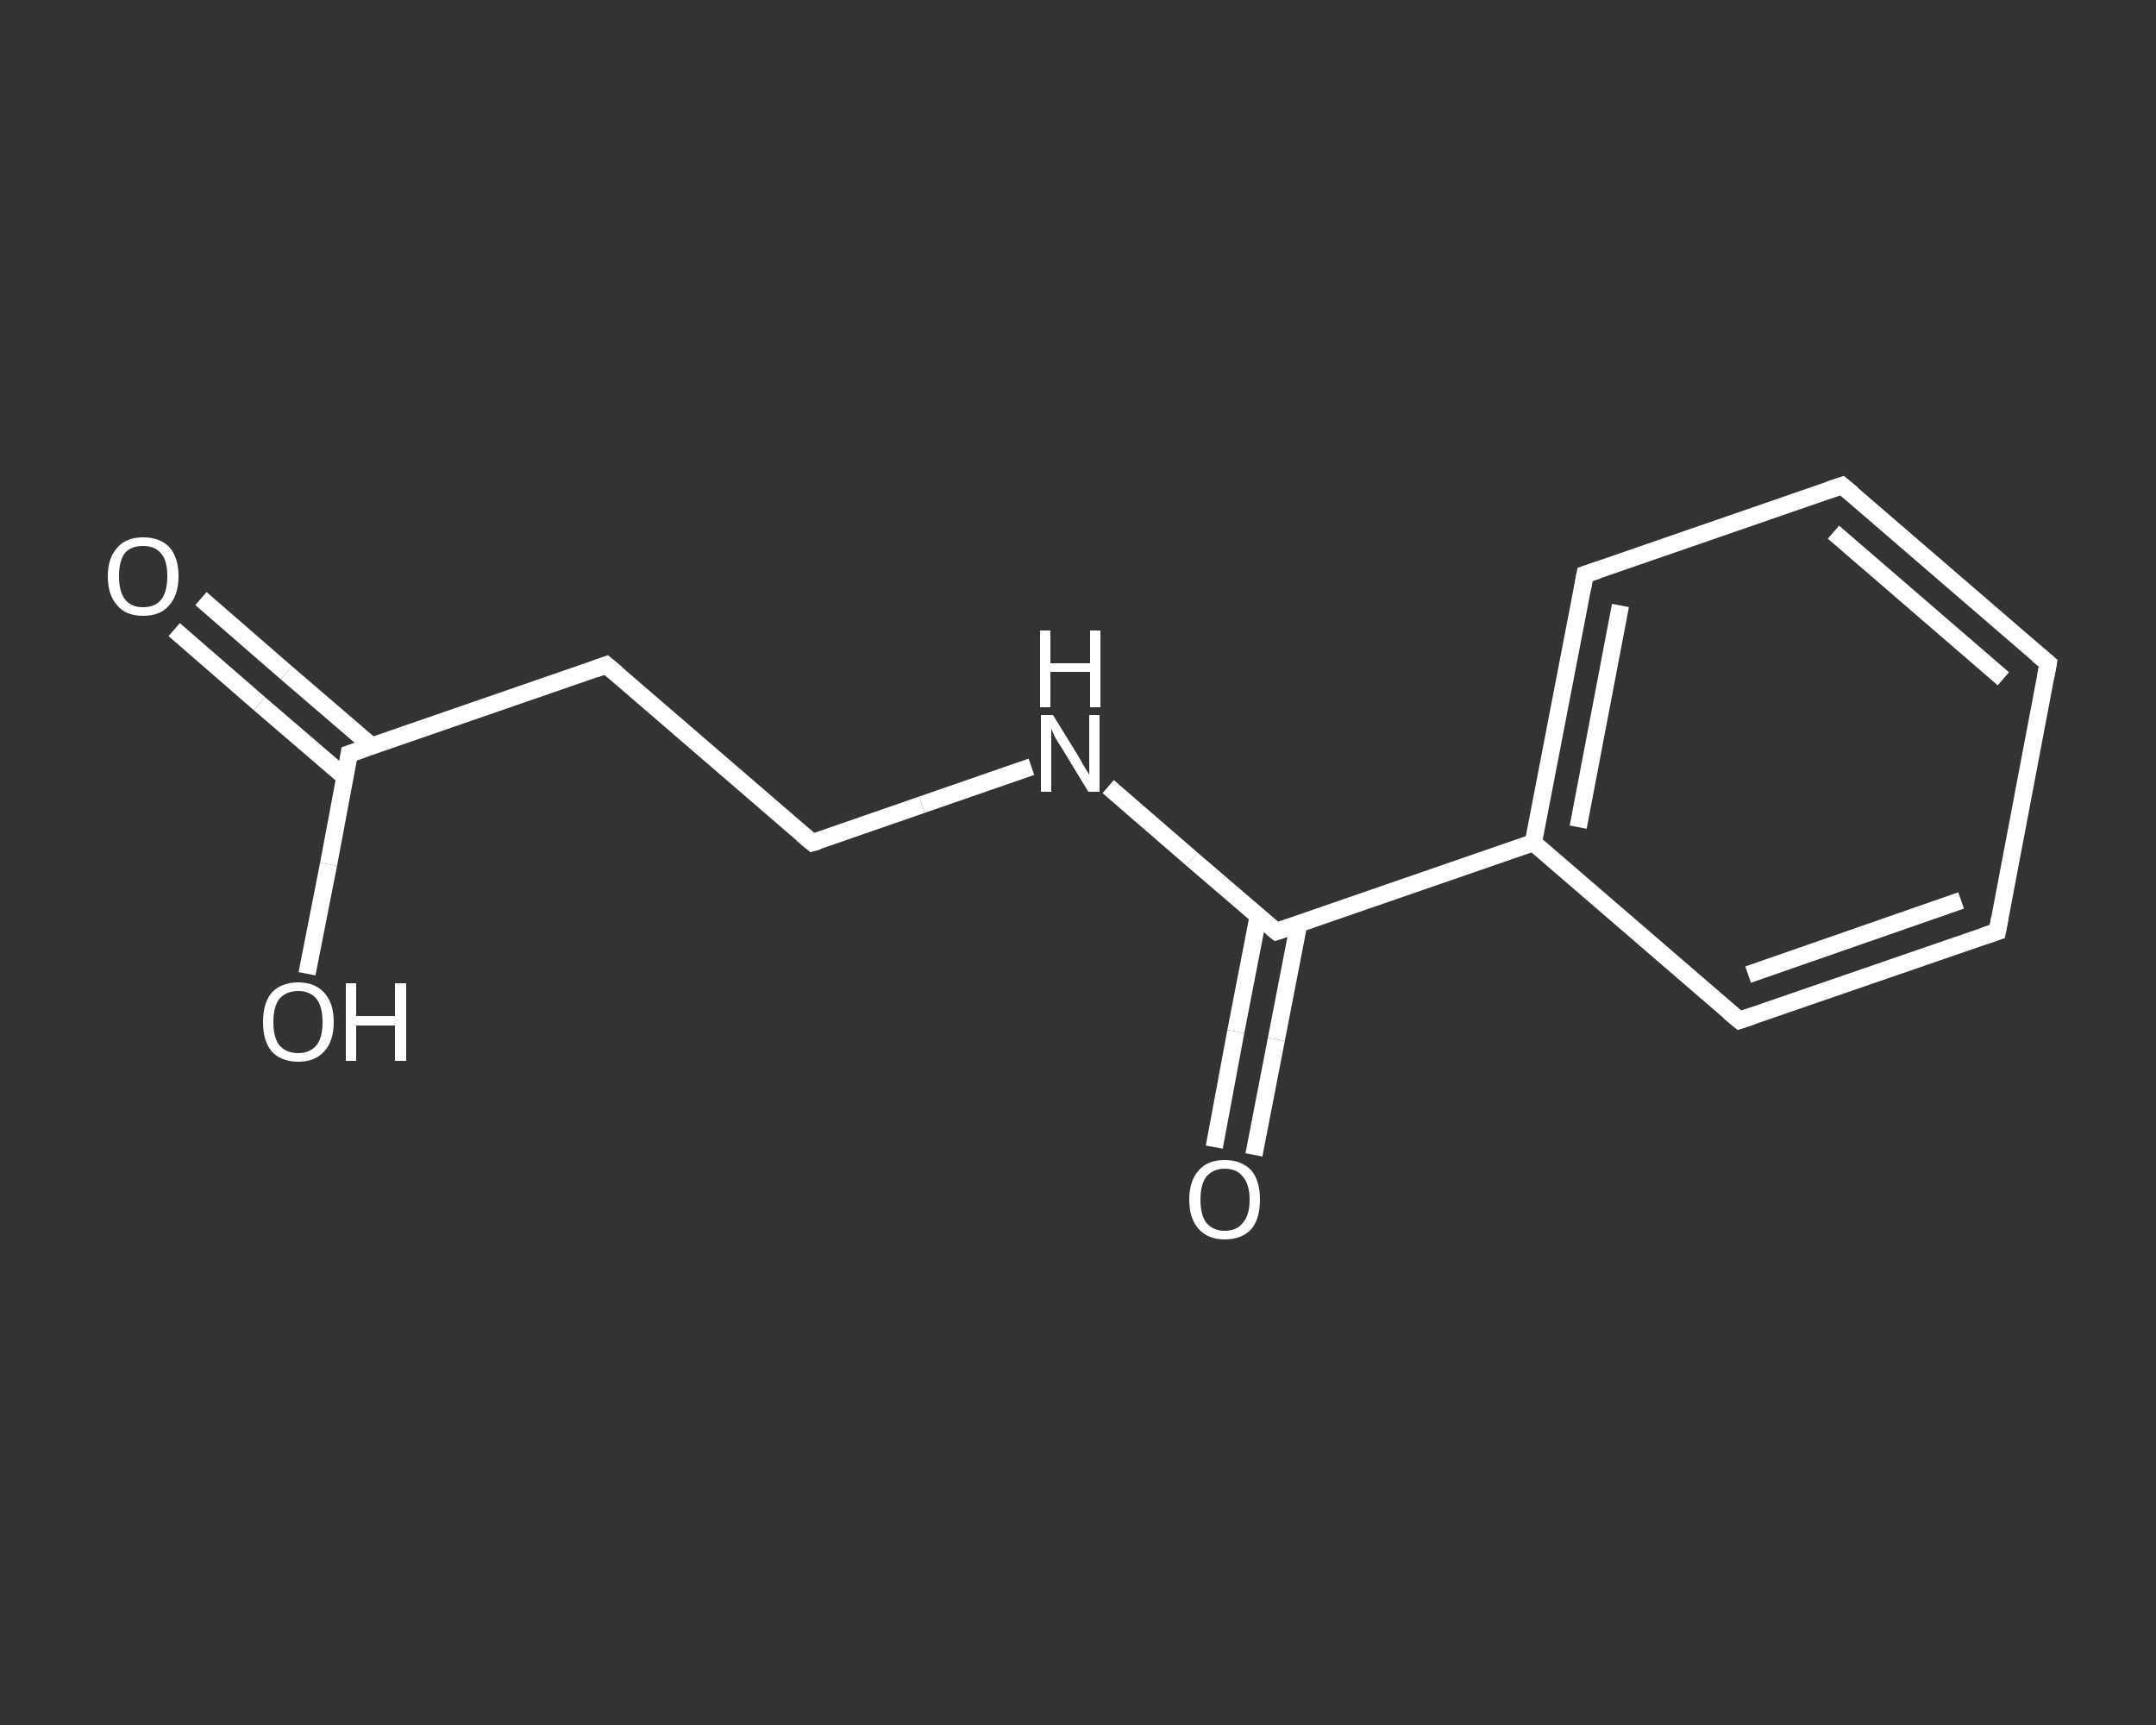 <?xml version='1.0' encoding='iso-8859-1'?>
<svg version='1.1' baseProfile='full'
              xmlns='http://www.w3.org/2000/svg'
                      xmlns:rdkit='http://www.rdkit.org/xml'
                      xmlns:xlink='http://www.w3.org/1999/xlink'
                  xml:space='preserve'
width='250px' height='200px' viewBox='0 0 250 200'>
<rect x="0" y="0" width="250" height="200" fill="#333333" stroke="none"/>
<!-- END OF HEADER -->
<rect style='opacity:1.0;fill:transparent;stroke:none' width='250.0' height='200.0' x='0.0' y='0.0'> </rect>
<path class='bond-0 atom-0 atom-1' d='M 23.3,69.4 L 33.2,78.0' style='fill:none;fill-rule:evenodd;stroke:#FFFFFF;stroke-width:2.0px;stroke-linecap:butt;stroke-linejoin:miter;stroke-opacity:1' />
<path class='bond-0 atom-0 atom-1' d='M 33.2,78.0 L 43.1,86.5' style='fill:none;fill-rule:evenodd;stroke:#FFFFFF;stroke-width:2.0px;stroke-linecap:butt;stroke-linejoin:miter;stroke-opacity:1' />
<path class='bond-0 atom-0 atom-1' d='M 20.2,73.0 L 30.1,81.6' style='fill:none;fill-rule:evenodd;stroke:#FFFFFF;stroke-width:2.0px;stroke-linecap:butt;stroke-linejoin:miter;stroke-opacity:1' />
<path class='bond-0 atom-0 atom-1' d='M 30.1,81.6 L 40.0,90.1' style='fill:none;fill-rule:evenodd;stroke:#FFFFFF;stroke-width:2.0px;stroke-linecap:butt;stroke-linejoin:miter;stroke-opacity:1' />
<path class='bond-1 atom-1 atom-2' d='M 40.5,87.4 L 38.1,100.2' style='fill:none;fill-rule:evenodd;stroke:#FFFFFF;stroke-width:2.0px;stroke-linecap:butt;stroke-linejoin:miter;stroke-opacity:1' />
<path class='bond-1 atom-1 atom-2' d='M 38.1,100.2 L 35.6,112.9' style='fill:none;fill-rule:evenodd;stroke:#FFFFFF;stroke-width:2.0px;stroke-linecap:butt;stroke-linejoin:miter;stroke-opacity:1' />
<path class='bond-2 atom-1 atom-3' d='M 40.5,87.4 L 70.3,77.1' style='fill:none;fill-rule:evenodd;stroke:#FFFFFF;stroke-width:2.0px;stroke-linecap:butt;stroke-linejoin:miter;stroke-opacity:1' />
<path class='bond-3 atom-3 atom-4' d='M 70.3,77.1 L 94.2,97.7' style='fill:none;fill-rule:evenodd;stroke:#FFFFFF;stroke-width:2.0px;stroke-linecap:butt;stroke-linejoin:miter;stroke-opacity:1' />
<path class='bond-4 atom-4 atom-5' d='M 94.2,97.7 L 106.9,93.3' style='fill:none;fill-rule:evenodd;stroke:#FFFFFF;stroke-width:2.0px;stroke-linecap:butt;stroke-linejoin:miter;stroke-opacity:1' />
<path class='bond-4 atom-4 atom-5' d='M 106.9,93.3 L 119.6,88.9' style='fill:none;fill-rule:evenodd;stroke:#FFFFFF;stroke-width:2.0px;stroke-linecap:butt;stroke-linejoin:miter;stroke-opacity:1' />
<path class='bond-5 atom-5 atom-6' d='M 128.5,91.2 L 138.2,99.6' style='fill:none;fill-rule:evenodd;stroke:#FFFFFF;stroke-width:2.0px;stroke-linecap:butt;stroke-linejoin:miter;stroke-opacity:1' />
<path class='bond-5 atom-5 atom-6' d='M 138.2,99.6 L 148.0,108.0' style='fill:none;fill-rule:evenodd;stroke:#FFFFFF;stroke-width:2.0px;stroke-linecap:butt;stroke-linejoin:miter;stroke-opacity:1' />
<path class='bond-6 atom-6 atom-7' d='M 145.9,106.2 L 143.3,119.6' style='fill:none;fill-rule:evenodd;stroke:#FFFFFF;stroke-width:2.0px;stroke-linecap:butt;stroke-linejoin:miter;stroke-opacity:1' />
<path class='bond-6 atom-6 atom-7' d='M 143.3,119.6 L 140.8,133.0' style='fill:none;fill-rule:evenodd;stroke:#FFFFFF;stroke-width:2.0px;stroke-linecap:butt;stroke-linejoin:miter;stroke-opacity:1' />
<path class='bond-6 atom-6 atom-7' d='M 150.6,107.1 L 148.0,120.5' style='fill:none;fill-rule:evenodd;stroke:#FFFFFF;stroke-width:2.0px;stroke-linecap:butt;stroke-linejoin:miter;stroke-opacity:1' />
<path class='bond-6 atom-6 atom-7' d='M 148.0,120.5 L 145.4,133.9' style='fill:none;fill-rule:evenodd;stroke:#FFFFFF;stroke-width:2.0px;stroke-linecap:butt;stroke-linejoin:miter;stroke-opacity:1' />
<path class='bond-7 atom-6 atom-8' d='M 148.0,108.0 L 177.8,97.7' style='fill:none;fill-rule:evenodd;stroke:#FFFFFF;stroke-width:2.0px;stroke-linecap:butt;stroke-linejoin:miter;stroke-opacity:1' />
<path class='bond-8 atom-8 atom-9' d='M 177.8,97.7 L 183.8,66.6' style='fill:none;fill-rule:evenodd;stroke:#FFFFFF;stroke-width:2.0px;stroke-linecap:butt;stroke-linejoin:miter;stroke-opacity:1' />
<path class='bond-8 atom-8 atom-9' d='M 183.0,95.9 L 187.9,70.2' style='fill:none;fill-rule:evenodd;stroke:#FFFFFF;stroke-width:2.0px;stroke-linecap:butt;stroke-linejoin:miter;stroke-opacity:1' />
<path class='bond-9 atom-9 atom-10' d='M 183.8,66.6 L 213.6,56.3' style='fill:none;fill-rule:evenodd;stroke:#FFFFFF;stroke-width:2.0px;stroke-linecap:butt;stroke-linejoin:miter;stroke-opacity:1' />
<path class='bond-10 atom-10 atom-11' d='M 213.6,56.3 L 237.5,76.9' style='fill:none;fill-rule:evenodd;stroke:#FFFFFF;stroke-width:2.0px;stroke-linecap:butt;stroke-linejoin:miter;stroke-opacity:1' />
<path class='bond-10 atom-10 atom-11' d='M 212.6,61.7 L 232.3,78.7' style='fill:none;fill-rule:evenodd;stroke:#FFFFFF;stroke-width:2.0px;stroke-linecap:butt;stroke-linejoin:miter;stroke-opacity:1' />
<path class='bond-11 atom-11 atom-12' d='M 237.5,76.9 L 231.6,108.0' style='fill:none;fill-rule:evenodd;stroke:#FFFFFF;stroke-width:2.0px;stroke-linecap:butt;stroke-linejoin:miter;stroke-opacity:1' />
<path class='bond-12 atom-12 atom-13' d='M 231.6,108.0 L 201.7,118.3' style='fill:none;fill-rule:evenodd;stroke:#FFFFFF;stroke-width:2.0px;stroke-linecap:butt;stroke-linejoin:miter;stroke-opacity:1' />
<path class='bond-12 atom-12 atom-13' d='M 227.4,104.4 L 202.7,113.0' style='fill:none;fill-rule:evenodd;stroke:#FFFFFF;stroke-width:2.0px;stroke-linecap:butt;stroke-linejoin:miter;stroke-opacity:1' />
<path class='bond-13 atom-13 atom-8' d='M 201.7,118.3 L 177.8,97.7' style='fill:none;fill-rule:evenodd;stroke:#FFFFFF;stroke-width:2.0px;stroke-linecap:butt;stroke-linejoin:miter;stroke-opacity:1' />
<path d='M 40.4,88.1 L 40.5,87.4 L 42.0,86.9' style='fill:none;stroke:#FFFFFF;stroke-width:2.0px;stroke-linecap:butt;stroke-linejoin:miter;stroke-opacity:1;' />
<path d='M 68.9,77.6 L 70.3,77.1 L 71.5,78.1' style='fill:none;stroke:#FFFFFF;stroke-width:2.0px;stroke-linecap:butt;stroke-linejoin:miter;stroke-opacity:1;' />
<path d='M 93.0,96.7 L 94.2,97.7 L 94.9,97.5' style='fill:none;stroke:#FFFFFF;stroke-width:2.0px;stroke-linecap:butt;stroke-linejoin:miter;stroke-opacity:1;' />
<path d='M 147.5,107.6 L 148.0,108.0 L 149.5,107.5' style='fill:none;stroke:#FFFFFF;stroke-width:2.0px;stroke-linecap:butt;stroke-linejoin:miter;stroke-opacity:1;' />
<path d='M 183.5,68.2 L 183.8,66.6 L 185.3,66.1' style='fill:none;stroke:#FFFFFF;stroke-width:2.0px;stroke-linecap:butt;stroke-linejoin:miter;stroke-opacity:1;' />
<path d='M 212.1,56.8 L 213.6,56.3 L 214.8,57.3' style='fill:none;stroke:#FFFFFF;stroke-width:2.0px;stroke-linecap:butt;stroke-linejoin:miter;stroke-opacity:1;' />
<path d='M 236.3,75.9 L 237.5,76.9 L 237.2,78.5' style='fill:none;stroke:#FFFFFF;stroke-width:2.0px;stroke-linecap:butt;stroke-linejoin:miter;stroke-opacity:1;' />
<path d='M 231.9,106.4 L 231.6,108.0 L 230.1,108.5' style='fill:none;stroke:#FFFFFF;stroke-width:2.0px;stroke-linecap:butt;stroke-linejoin:miter;stroke-opacity:1;' />
<path d='M 203.2,117.8 L 201.7,118.3 L 200.5,117.3' style='fill:none;stroke:#FFFFFF;stroke-width:2.0px;stroke-linecap:butt;stroke-linejoin:miter;stroke-opacity:1;' />
<path class='atom-0' d='M 12.5 66.8
Q 12.5 64.7, 13.6 63.5
Q 14.6 62.3, 16.6 62.3
Q 18.6 62.3, 19.7 63.5
Q 20.7 64.7, 20.7 66.8
Q 20.7 69.0, 19.6 70.2
Q 18.6 71.4, 16.6 71.4
Q 14.6 71.4, 13.6 70.2
Q 12.5 69.0, 12.5 66.8
M 16.6 70.4
Q 18.0 70.4, 18.7 69.5
Q 19.4 68.6, 19.4 66.8
Q 19.4 65.0, 18.7 64.2
Q 18.0 63.3, 16.6 63.3
Q 15.2 63.3, 14.5 64.1
Q 13.8 65.0, 13.8 66.8
Q 13.8 68.6, 14.5 69.5
Q 15.2 70.4, 16.6 70.4
' fill='#FFFFFF'/>
<path class='atom-2' d='M 30.5 118.5
Q 30.5 116.3, 31.5 115.1
Q 32.6 113.9, 34.6 113.9
Q 36.5 113.9, 37.6 115.1
Q 38.7 116.3, 38.7 118.5
Q 38.7 120.7, 37.6 121.9
Q 36.5 123.1, 34.6 123.1
Q 32.6 123.1, 31.5 121.9
Q 30.5 120.7, 30.5 118.5
M 34.6 122.1
Q 35.9 122.1, 36.7 121.2
Q 37.4 120.3, 37.4 118.5
Q 37.4 116.7, 36.7 115.8
Q 35.9 114.9, 34.6 114.9
Q 33.2 114.9, 32.4 115.8
Q 31.7 116.7, 31.7 118.5
Q 31.7 120.3, 32.4 121.2
Q 33.2 122.1, 34.6 122.1
' fill='#FFFFFF'/>
<path class='atom-2' d='M 40.1 114.0
L 41.3 114.0
L 41.3 117.8
L 45.8 117.8
L 45.8 114.0
L 47.1 114.0
L 47.1 123.0
L 45.8 123.0
L 45.8 118.9
L 41.3 118.9
L 41.3 123.0
L 40.1 123.0
L 40.1 114.0
' fill='#FFFFFF'/>
<path class='atom-5' d='M 122.1 82.9
L 125.0 87.6
Q 125.3 88.1, 125.8 89.0
Q 126.3 89.8, 126.3 89.8
L 126.3 82.9
L 127.5 82.9
L 127.5 91.8
L 126.2 91.8
L 123.1 86.7
Q 122.7 86.1, 122.3 85.4
Q 122.0 84.7, 121.9 84.5
L 121.9 91.8
L 120.7 91.8
L 120.7 82.9
L 122.1 82.9
' fill='#FFFFFF'/>
<path class='atom-5' d='M 120.6 73.1
L 121.8 73.1
L 121.8 76.9
L 126.4 76.9
L 126.4 73.1
L 127.6 73.1
L 127.6 82.0
L 126.4 82.0
L 126.4 77.9
L 121.8 77.9
L 121.8 82.0
L 120.6 82.0
L 120.6 73.1
' fill='#FFFFFF'/>
<path class='atom-7' d='M 137.9 139.1
Q 137.9 136.9, 139.0 135.7
Q 140.0 134.5, 142.0 134.5
Q 144.0 134.5, 145.1 135.7
Q 146.1 136.9, 146.1 139.1
Q 146.1 141.3, 145.1 142.5
Q 144.0 143.7, 142.0 143.7
Q 140.1 143.7, 139.0 142.5
Q 137.9 141.3, 137.9 139.1
M 142.0 142.7
Q 143.4 142.7, 144.1 141.8
Q 144.9 140.9, 144.9 139.1
Q 144.9 137.3, 144.1 136.4
Q 143.4 135.5, 142.0 135.5
Q 140.7 135.5, 139.9 136.4
Q 139.2 137.3, 139.2 139.1
Q 139.2 140.9, 139.9 141.8
Q 140.7 142.7, 142.0 142.7
' fill='#FFFFFF'/>
</svg>

